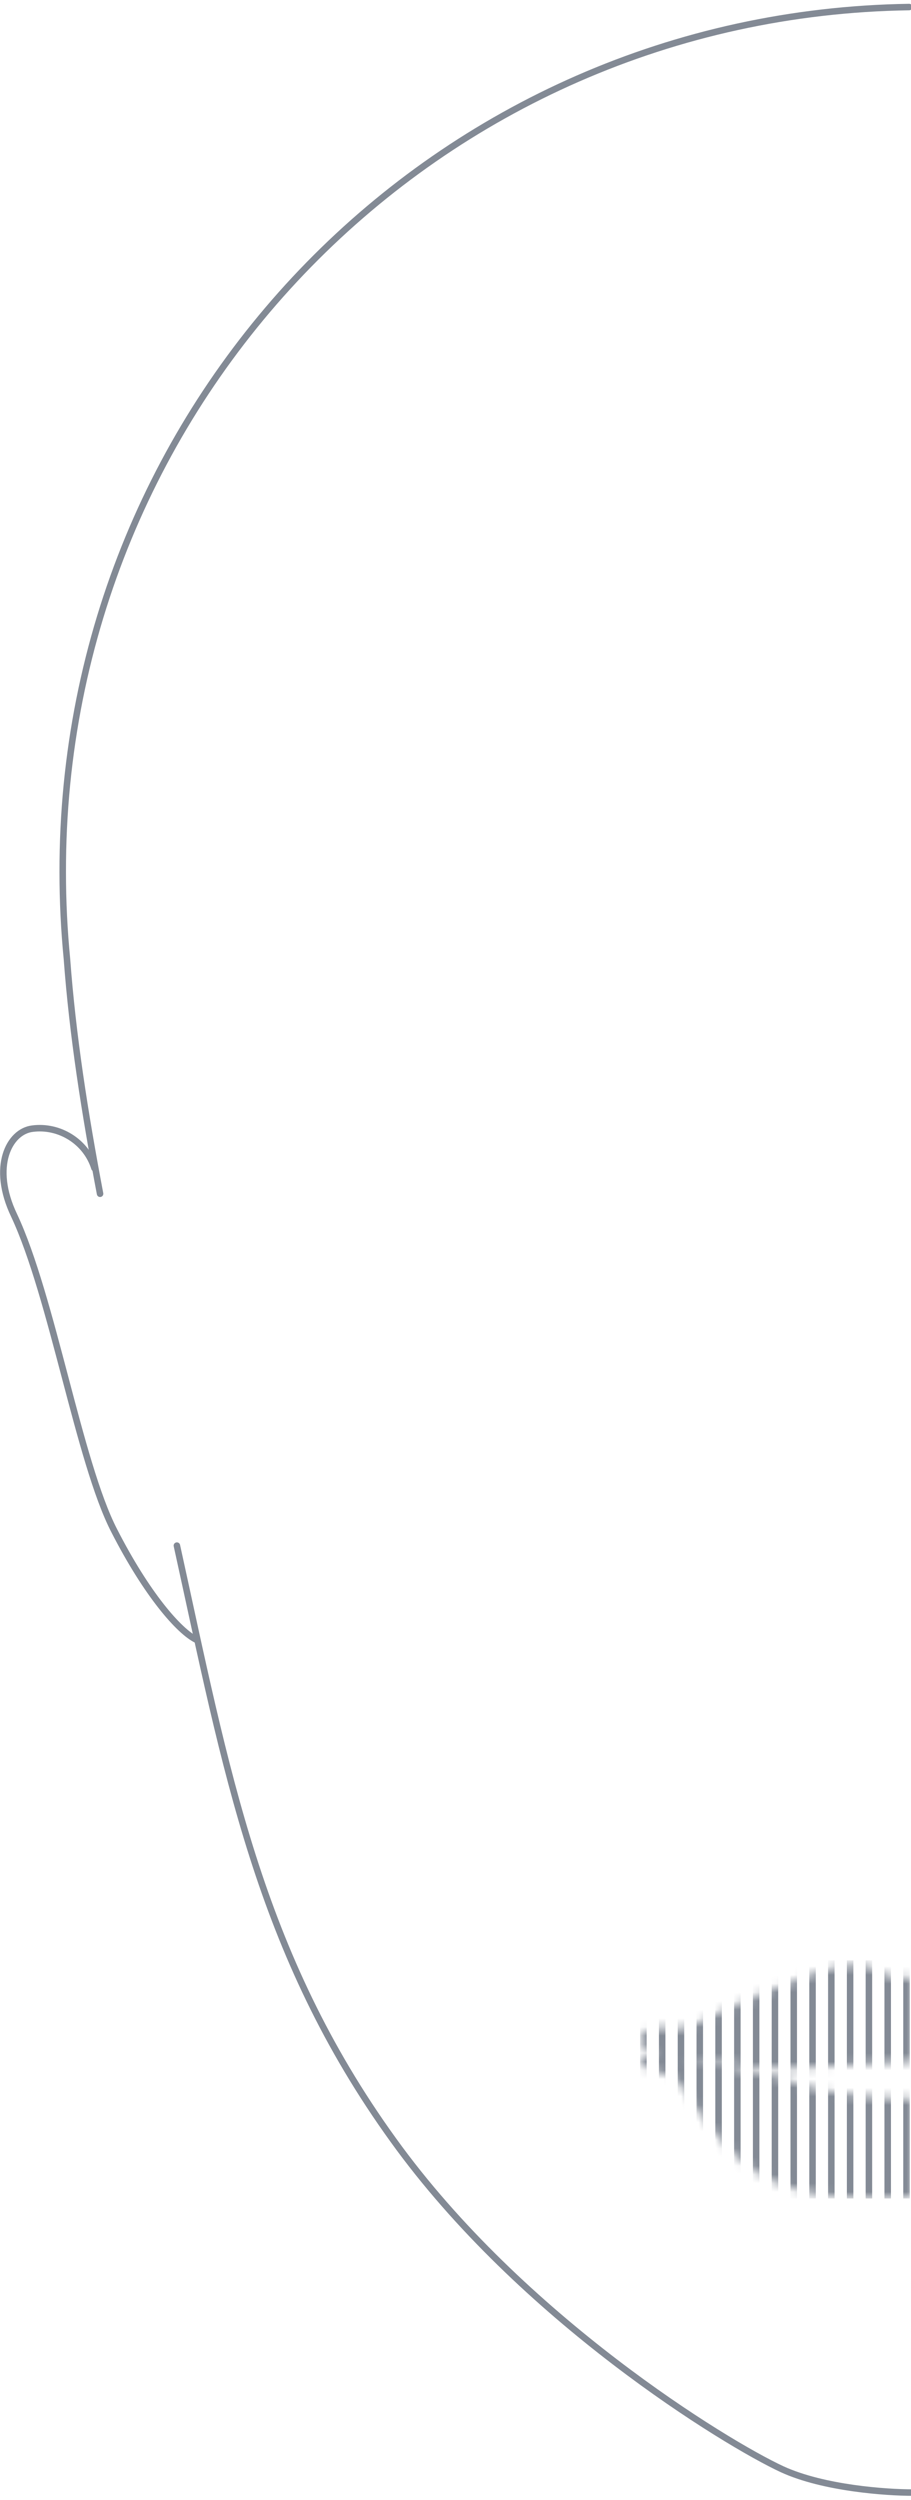 <svg width="105" height="288" viewBox="0 0 105 288" fill="none" xmlns="http://www.w3.org/2000/svg">
<g clip-path="url(#clip0)">
<path d="M22.663 188.909C20.632 187.934 16.895 183.629 13.159 176.319C9.098 168.44 6.011 149.351 1.625 140.01C-1.056 134.405 1.056 130.344 3.737 130.019C6.823 129.613 9.91 131.481 10.885 134.568" stroke="#838A95" stroke-width="0.75" stroke-miterlimit="10" stroke-linecap="round"/>
<path d="M11.534 137.518C9.747 128.096 8.366 119.242 7.716 110.469C7.392 107.139 7.229 103.809 7.229 100.478C7.148 45.894 50.442 1.625 104.783 0.812M105.189 287.139C102.184 287.139 94.955 286.652 90.162 284.458C83.664 281.453 60.108 267.076 45.325 246.525C29.729 224.919 26.074 203.881 20.388 178.051" stroke="#838A95" stroke-width="0.75" stroke-miterlimit="10" stroke-linecap="round"/>
<g clip-path="url(#clip1)">
<mask id="mask0" mask-type="alpha" maskUnits="userSpaceOnUse" x="73" y="226" width="33" height="28">
<path d="M105.325 227.771C105.083 227.817 104.864 227.843 104.675 227.843C102.888 227.843 102.238 227.681 100.532 226.706C98.826 225.731 95.09 226.787 93.059 227.599C91.029 228.249 83.474 231.336 80.875 232.798C78.839 233.98 77.281 233.728 76.416 233.589C76.211 233.556 76.045 233.529 75.92 233.529C75.27 233.529 73.89 234.097 73.646 234.91C73.484 235.397 74.702 236.209 76.164 236.616C75.595 236.534 75.108 236.534 74.946 236.616C74.753 236.712 74.542 236.781 74.348 236.844C73.726 237.047 73.285 237.191 74.215 237.996C74.757 238.467 75.397 238.615 76.04 238.764C76.84 238.949 77.645 239.135 78.276 239.946C78.516 240.218 78.859 240.75 79.309 241.449C81.148 244.3 84.768 249.913 90.379 251.805C95.736 253.612 100.855 253.316 104.306 253.117C104.664 253.096 105.004 253.076 105.325 253.06V241.768C101.388 241.831 94.357 240.935 92.328 240.108C90.135 239.215 84.449 238.078 82.5 237.834C81.801 237.77 80.656 237.509 79.492 237.242C79.166 237.167 78.839 237.093 78.52 237.022H78.601C79.528 237.055 81.009 237.277 82.686 237.529C85.122 237.894 87.97 238.321 90.135 238.321C92.076 238.321 94.932 238.115 97.78 237.91C100.297 237.728 102.808 237.547 104.675 237.509C104.878 237.505 105.096 237.503 105.325 237.502V227.771Z" fill="#931C1C"/>
</mask>
<g mask="url(#mask0)">
<line x1="76.322" y1="225.812" x2="76.322" y2="255.866" stroke="#838A95" stroke-width="0.75"/>
<line x1="78.488" y1="225.812" x2="78.488" y2="255.866" stroke="#838A95" stroke-width="0.75"/>
<line x1="80.655" y1="225.812" x2="80.655" y2="255.866" stroke="#838A95" stroke-width="0.75"/>
<line x1="82.821" y1="225.812" x2="82.821" y2="255.866" stroke="#838A95" stroke-width="0.75"/>
<line x1="84.987" y1="225.812" x2="84.987" y2="255.866" stroke="#838A95" stroke-width="0.75"/>
<line x1="87.153" y1="225.812" x2="87.153" y2="255.866" stroke="#838A95" stroke-width="0.75"/>
<line x1="89.319" y1="225.812" x2="89.319" y2="255.866" stroke="#838A95" stroke-width="0.75"/>
<line x1="91.485" y1="225.812" x2="91.485" y2="255.866" stroke="#838A95" stroke-width="0.75"/>
<line x1="93.651" y1="225.812" x2="93.651" y2="255.866" stroke="#838A95" stroke-width="0.75"/>
<line x1="95.817" y1="225.812" x2="95.817" y2="255.866" stroke="#838A95" stroke-width="0.75"/>
<line x1="97.983" y1="225.812" x2="97.983" y2="255.866" stroke="#838A95" stroke-width="0.75"/>
<line x1="100.149" y1="225.812" x2="100.149" y2="255.866" stroke="#838A95" stroke-width="0.75"/>
<line x1="102.315" y1="225.812" x2="102.315" y2="255.866" stroke="#838A95" stroke-width="0.75"/>
<line x1="104.481" y1="225.812" x2="104.481" y2="255.866" stroke="#838A95" stroke-width="0.75"/>
<line x1="74.156" y1="225.812" x2="74.156" y2="255.866" stroke="#838A95" stroke-width="0.75"/>
</g>
</g>
</g>
<defs>
<clipPath id="clip0">
<rect width="105" height="288" fill="white"/>
</clipPath>
<clipPath id="clip1">
<rect width="61.408" height="27.455" fill="white" transform="translate(73.646 225.812)"/>
</clipPath>
</defs>
</svg>
